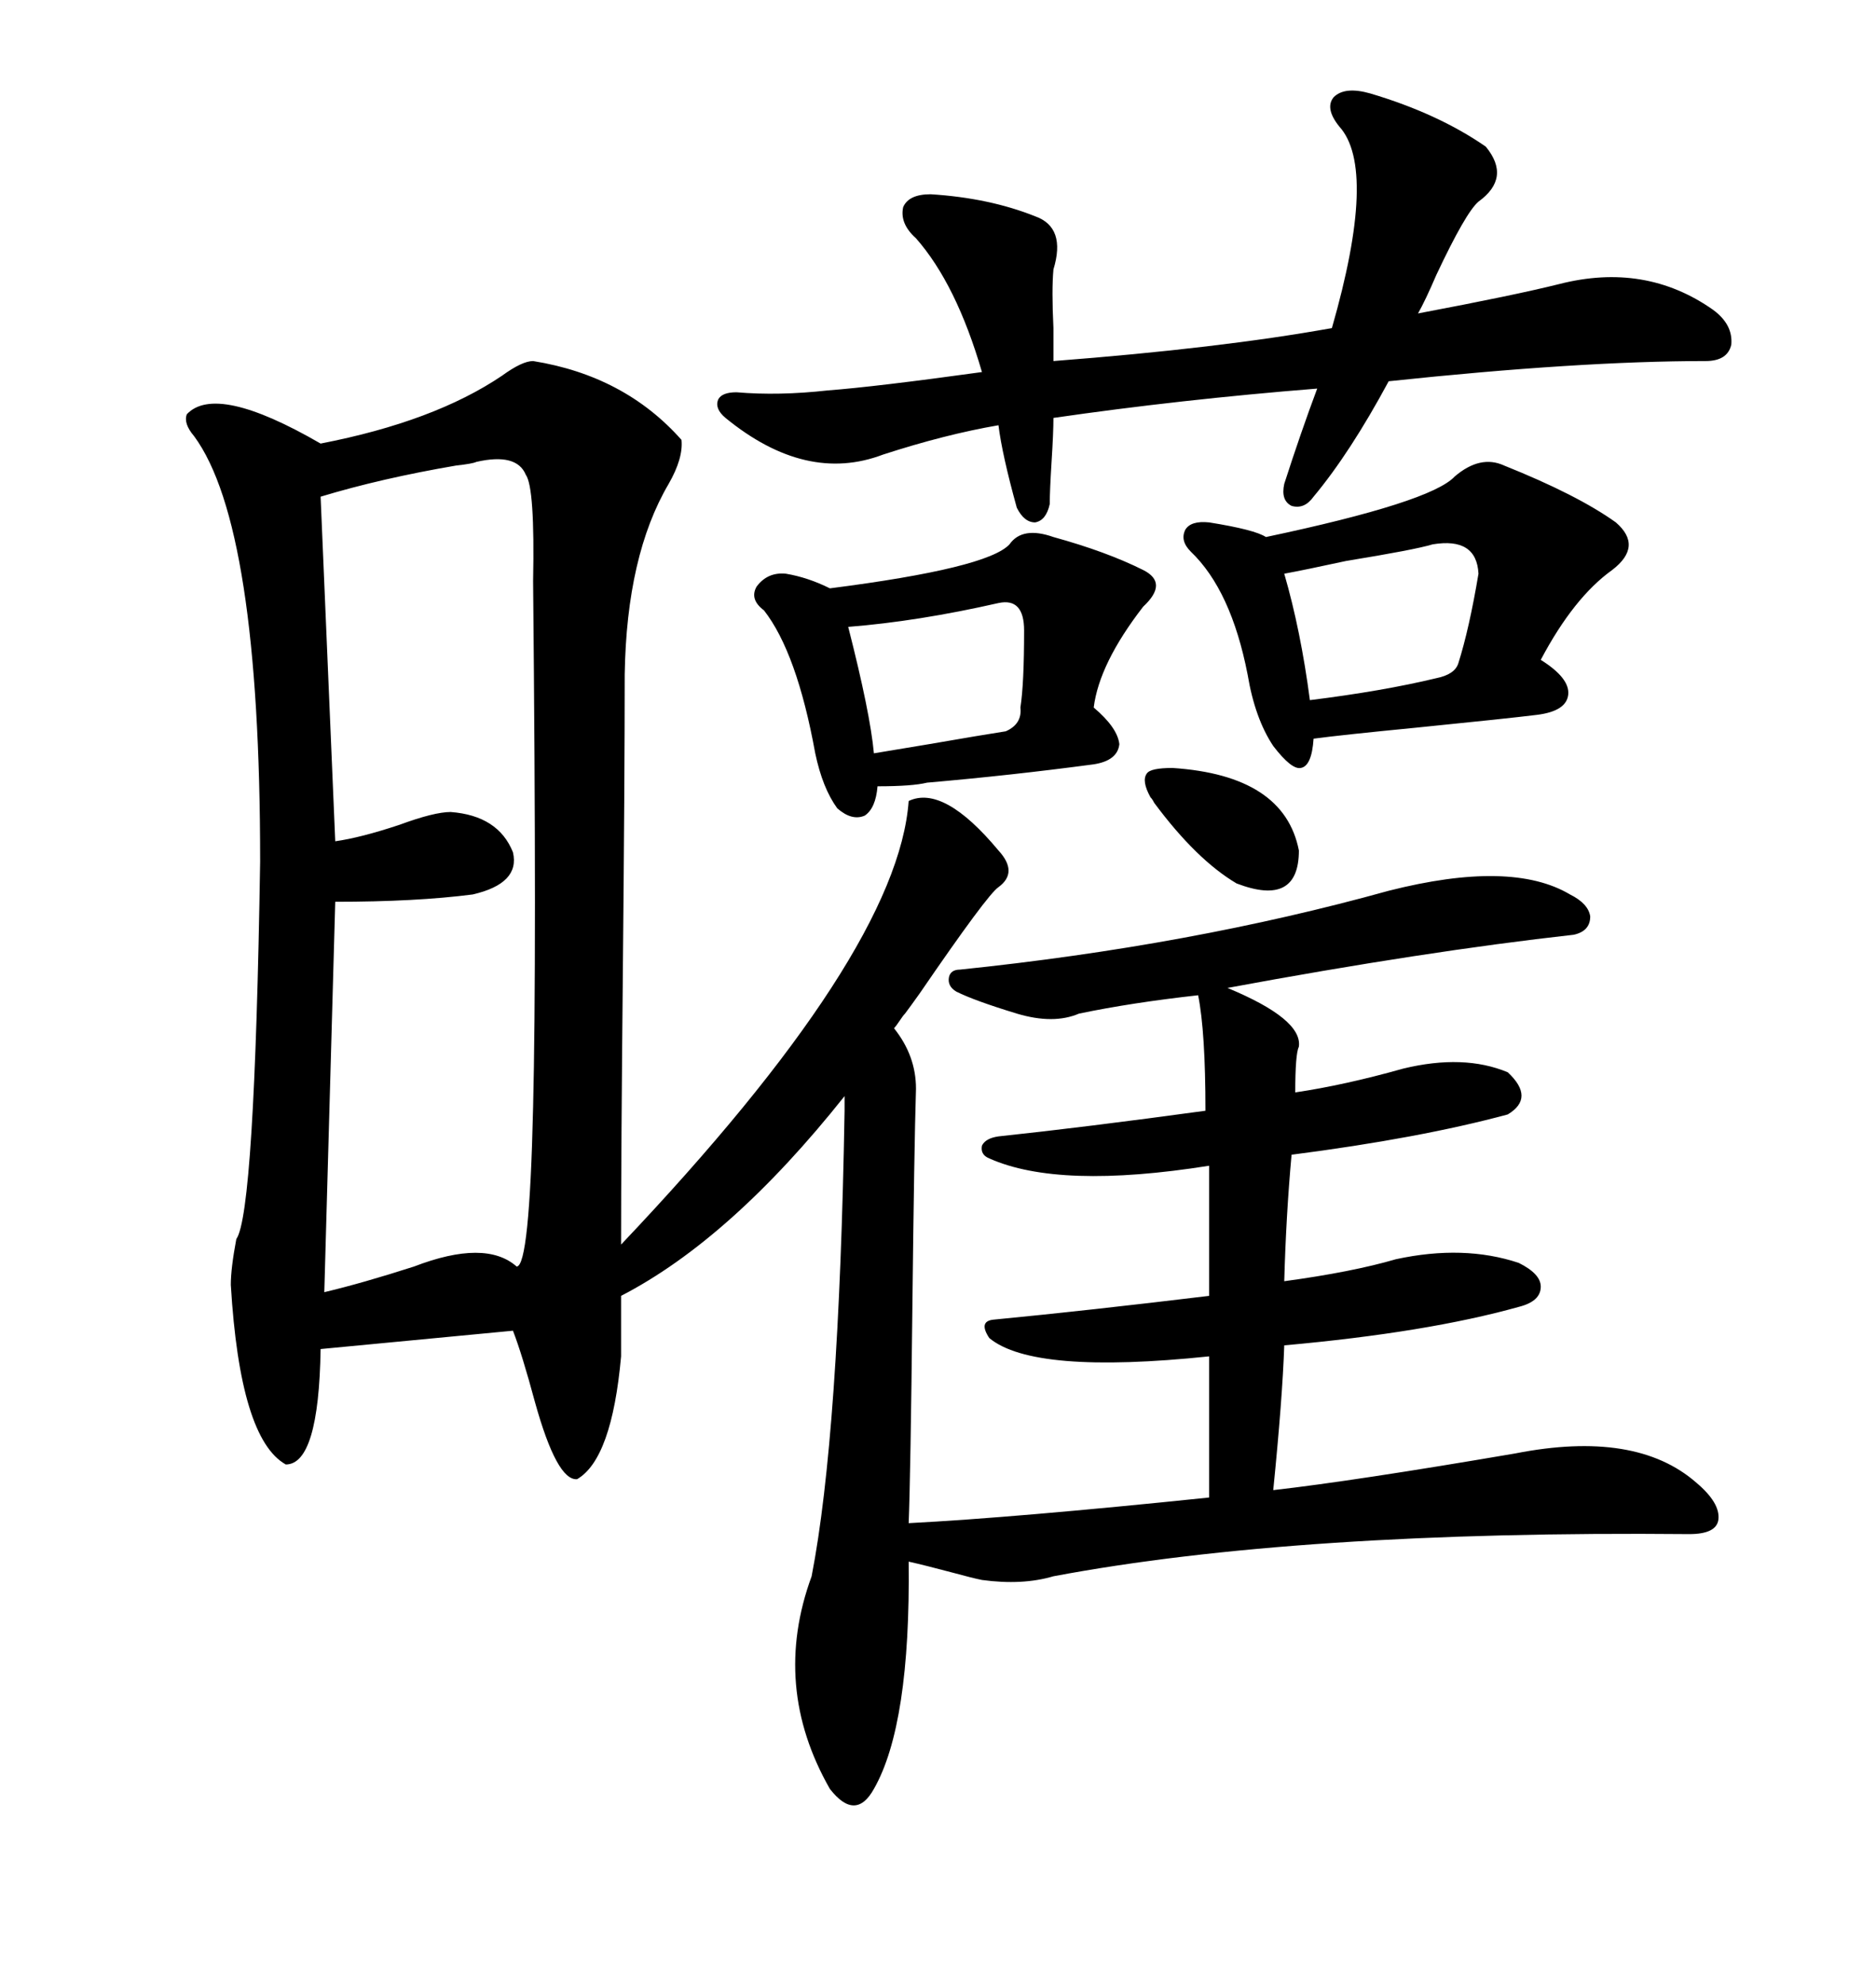 <svg xmlns="http://www.w3.org/2000/svg" xmlns:xlink="http://www.w3.org/1999/xlink" width="300" height="317.285"><path d="M159.67 135.94L159.67 135.94Q162.89 139.45 159.67 141.80L159.67 141.80Q157.91 142.97 147.07 158.79L147.07 158.79Q145.61 160.84 144.73 162.01L144.73 162.01Q144.43 162.30 143.85 163.18L143.85 163.18Q143.26 164.06 142.97 164.36L142.97 164.36Q146.48 168.75 146.48 174.02L146.48 174.02Q146.19 183.40 145.90 209.18L145.90 209.18Q145.61 235.84 145.31 243.46L145.31 243.46Q162.30 242.58 193.36 239.36L193.36 239.36L193.36 216.80Q165.23 219.73 158.20 213.87L158.20 213.87Q156.45 211.23 158.79 210.94L158.79 210.94Q174.02 209.47 193.36 207.13L193.36 207.13L193.36 186.33Q169.34 190.14 158.20 185.16L158.20 185.16Q156.74 184.57 157.03 183.11L157.03 183.11Q157.62 181.93 159.67 181.64L159.67 181.64Q173.44 180.18 192.77 177.54L192.77 177.54Q192.77 164.94 191.60 159.08L191.60 159.08Q181.05 160.25 172.56 162.01L172.56 162.01Q168.46 163.77 162.60 162.01L162.60 162.01Q155.86 159.96 152.93 158.50L152.93 158.50Q151.46 157.62 151.76 156.15L151.76 156.15Q152.05 154.98 153.52 154.98L153.52 154.98Q190.43 151.17 222.07 142.38L222.07 142.38Q241.70 137.40 251.07 142.97L251.07 142.97Q254.00 144.43 254.30 146.48L254.30 146.48Q254.30 148.83 251.66 149.41L251.66 149.41Q227.93 152.05 196.29 157.91L196.29 157.91Q208.30 162.89 207.71 167.29L207.71 167.29Q207.13 168.46 207.13 174.61L207.13 174.61Q215.04 173.44 224.41 170.80L224.41 170.80Q234.08 168.46 241.11 171.39L241.11 171.39Q245.51 175.49 241.11 178.13L241.11 178.13Q227.05 181.93 206.54 184.57L206.54 184.57Q205.66 194.24 205.37 204.79L205.37 204.79Q216.21 203.32 223.24 201.27L223.24 201.27Q234.08 198.93 242.87 201.86L242.87 201.86Q246.39 203.61 246.39 205.66L246.39 205.66Q246.39 208.01 242.87 208.89L242.87 208.89Q228.22 212.99 205.37 215.04L205.37 215.04Q205.08 223.54 203.61 238.18L203.61 238.18Q216.50 236.72 242.29 232.32L242.29 232.32Q261.62 228.52 271.29 237.01L271.29 237.01Q275.10 240.23 274.80 242.87L274.80 242.87Q274.51 245.21 270.12 245.21L270.12 245.21Q207.42 244.63 168.46 251.95L168.46 251.95Q163.48 253.42 157.03 252.54L157.03 252.54Q155.57 252.25 152.34 251.37L152.34 251.37Q147.95 250.20 145.31 249.61L145.31 249.61Q145.61 275.68 139.75 285.94L139.75 285.94Q136.82 291.21 132.71 285.94L132.71 285.94Q123.34 269.53 129.79 251.95L129.79 251.95Q134.18 229.39 135.06 177.54L135.06 177.54L135.06 175.20Q116.89 198.05 99.32 207.13L99.32 207.13L99.32 216.80Q97.85 233.20 92.29 236.43L92.29 236.43Q89.06 236.72 85.55 224.12L85.55 224.12Q83.50 216.50 82.03 212.70L82.03 212.70L51.27 215.63Q50.98 234.08 45.70 234.08L45.70 234.08Q38.38 229.98 36.91 205.37L36.91 205.37Q36.91 202.73 37.79 198.05L37.79 198.05Q40.72 193.95 41.60 137.70L41.60 137.70Q41.60 84.08 31.05 69.73L31.05 69.73Q29.30 67.68 29.88 66.21L29.88 66.21Q34.57 61.23 51.27 70.90L51.27 70.90Q69.43 67.38 80.27 60.06L80.27 60.06Q83.50 57.71 85.25 57.71L85.25 57.71Q99.90 60.06 108.98 70.31L108.98 70.31Q109.28 73.24 106.93 77.34L106.93 77.34Q100.20 88.77 99.90 107.81L99.90 107.81Q99.90 124.22 99.61 154.69L99.61 154.69Q99.32 183.98 99.32 198.93L99.32 198.93Q143.55 152.34 145.31 128.03L145.31 128.03Q150.88 125.39 159.67 135.94ZM148.24 125.10L148.24 125.10Q145.90 125.68 140.33 125.68L140.33 125.68Q140.04 129.20 138.28 130.37L138.28 130.37Q136.23 131.25 133.89 129.20L133.89 129.20Q131.54 125.98 130.37 120.41L130.37 120.41Q127.44 104.30 122.17 97.56L122.17 97.56Q119.82 95.80 121.00 93.75L121.00 93.75Q122.75 91.41 125.68 91.70L125.68 91.70Q129.20 92.29 132.71 94.04L132.71 94.04Q157.91 90.82 161.43 87.01L161.43 87.01Q163.48 84.08 168.46 85.84L168.46 85.84Q176.95 88.18 182.81 91.11L182.81 91.11Q186.91 93.16 182.81 96.97L182.81 96.97Q175.78 106.05 174.90 113.09L174.90 113.09Q178.71 116.31 179.00 118.95L179.00 118.95Q178.71 121.58 174.90 122.17L174.90 122.17Q161.72 123.93 148.24 125.10ZM76.17 73.83L76.17 73.83Q75.59 74.12 72.95 74.41L72.95 74.41Q60.94 76.46 51.27 79.39L51.27 79.39L53.61 134.47Q57.71 133.89 63.87 131.84L63.87 131.84Q69.43 129.79 72.07 129.79L72.07 129.79Q79.69 130.37 82.03 136.23L82.03 136.23Q83.20 141.21 75.59 142.97L75.59 142.97Q66.50 144.14 53.61 144.14L53.61 144.14L51.86 206.54Q58.01 205.08 66.21 202.44L66.21 202.44Q77.64 198.05 82.62 202.44L82.62 202.44Q84.67 202.44 85.25 176.95L85.25 176.95Q85.84 153.52 85.25 92.87L85.25 92.87Q85.55 77.93 84.08 75.88L84.08 75.88Q82.62 72.36 76.17 73.83ZM167.87 80.57L167.87 80.57Q167.29 83.20 165.53 83.50L165.53 83.50Q163.77 83.50 162.60 81.15L162.60 81.15Q160.25 72.66 159.67 67.97L159.67 67.97Q151.17 69.43 141.21 72.66L141.21 72.66Q128.91 77.34 116.02 66.80L116.02 66.80Q114.26 65.33 114.84 63.87L114.84 63.87Q115.43 62.70 117.77 62.70L117.77 62.70Q124.51 63.28 132.42 62.40L132.42 62.40Q140.04 61.82 157.03 59.47L157.03 59.47Q152.93 45.41 146.48 38.09L146.48 38.09Q143.85 35.74 144.43 33.11L144.43 33.11Q145.31 31.05 148.83 31.05L148.83 31.05Q158.20 31.64 165.53 34.57L165.53 34.57Q170.51 36.33 168.46 43.07L168.46 43.07Q168.16 46.29 168.46 52.44L168.46 52.44Q168.46 55.96 168.46 57.71L168.46 57.71Q195.12 55.66 212.99 52.44L212.99 52.44Q220.31 26.95 214.16 20.21L214.16 20.21Q211.82 17.29 213.28 15.53L213.28 15.53Q215.04 13.77 219.14 14.94L219.14 14.94Q229.98 18.16 237.60 23.44L237.60 23.44Q241.70 28.42 236.43 32.23L236.43 32.23Q234.38 33.98 229.69 43.95L229.69 43.95Q227.93 48.05 226.76 50.10L226.76 50.10Q242.29 47.17 249.32 45.41L249.32 45.41Q263.09 41.89 273.93 49.51L273.93 49.51Q277.15 51.86 276.86 55.08L276.86 55.08Q276.27 57.71 272.75 57.71L272.75 57.71Q252.54 57.71 222.07 60.94L222.07 60.94Q215.92 72.36 210.06 79.39L210.06 79.39Q208.59 81.45 206.54 80.86L206.54 80.86Q204.79 79.98 205.37 77.34L205.37 77.34Q208.01 69.14 210.64 62.11L210.64 62.11Q188.67 63.87 168.46 66.80L168.46 66.80Q168.46 69.14 168.16 73.83L168.16 73.83Q167.87 78.52 167.87 80.57ZM240.53 74.41L240.53 74.41Q252.25 79.10 258.40 83.50L258.40 83.50Q262.79 87.30 257.81 91.11L257.81 91.11Q251.66 95.51 246.39 105.47L246.39 105.47Q251.07 108.40 250.78 111.04L250.78 111.04Q250.49 113.67 245.80 114.26L245.80 114.26Q241.11 114.84 226.46 116.31L226.46 116.31Q214.45 117.48 210.06 118.07L210.06 118.07Q209.77 122.46 208.01 122.75L208.01 122.75Q206.54 123.05 203.61 119.24L203.61 119.24Q200.68 114.84 199.51 107.81L199.51 107.81Q196.88 94.34 190.43 88.18L190.43 88.18Q188.67 86.43 189.55 84.67L189.55 84.67Q190.43 83.20 193.36 83.50L193.36 83.50Q200.68 84.67 202.44 85.84L202.44 85.84Q228.81 80.27 232.62 76.17L232.62 76.17Q236.72 72.66 240.53 74.41ZM229.10 87.01L229.10 87.01Q226.17 87.89 215.33 89.65L215.33 89.65Q208.59 91.11 205.37 91.70L205.37 91.70Q208.01 100.78 209.47 111.91L209.47 111.91Q221.19 110.45 229.69 108.40L229.69 108.40Q232.62 107.81 233.20 106.05L233.20 106.05Q234.96 100.49 236.43 91.70L236.43 91.70Q236.13 85.84 229.10 87.01ZM159.67 96.39L159.67 96.39Q146.78 99.32 135.64 100.20L135.64 100.20Q139.16 113.96 139.75 120.41L139.75 120.41Q141.50 120.12 148.54 118.95L148.54 118.95Q157.03 117.48 160.84 116.89L160.84 116.89Q163.48 115.72 163.18 113.09L163.18 113.09Q163.77 109.28 163.77 100.78L163.77 100.78Q163.77 95.51 159.67 96.39ZM187.50 122.75L187.50 122.75Q205.37 123.93 207.71 135.94L207.71 135.94Q207.71 145.02 197.75 141.21L197.75 141.21Q191.31 137.40 184.57 128.32L184.57 128.32Q184.28 127.73 183.98 127.44L183.98 127.44Q182.52 124.80 183.40 123.63L183.40 123.63Q183.98 122.75 187.50 122.75Z"/></svg>